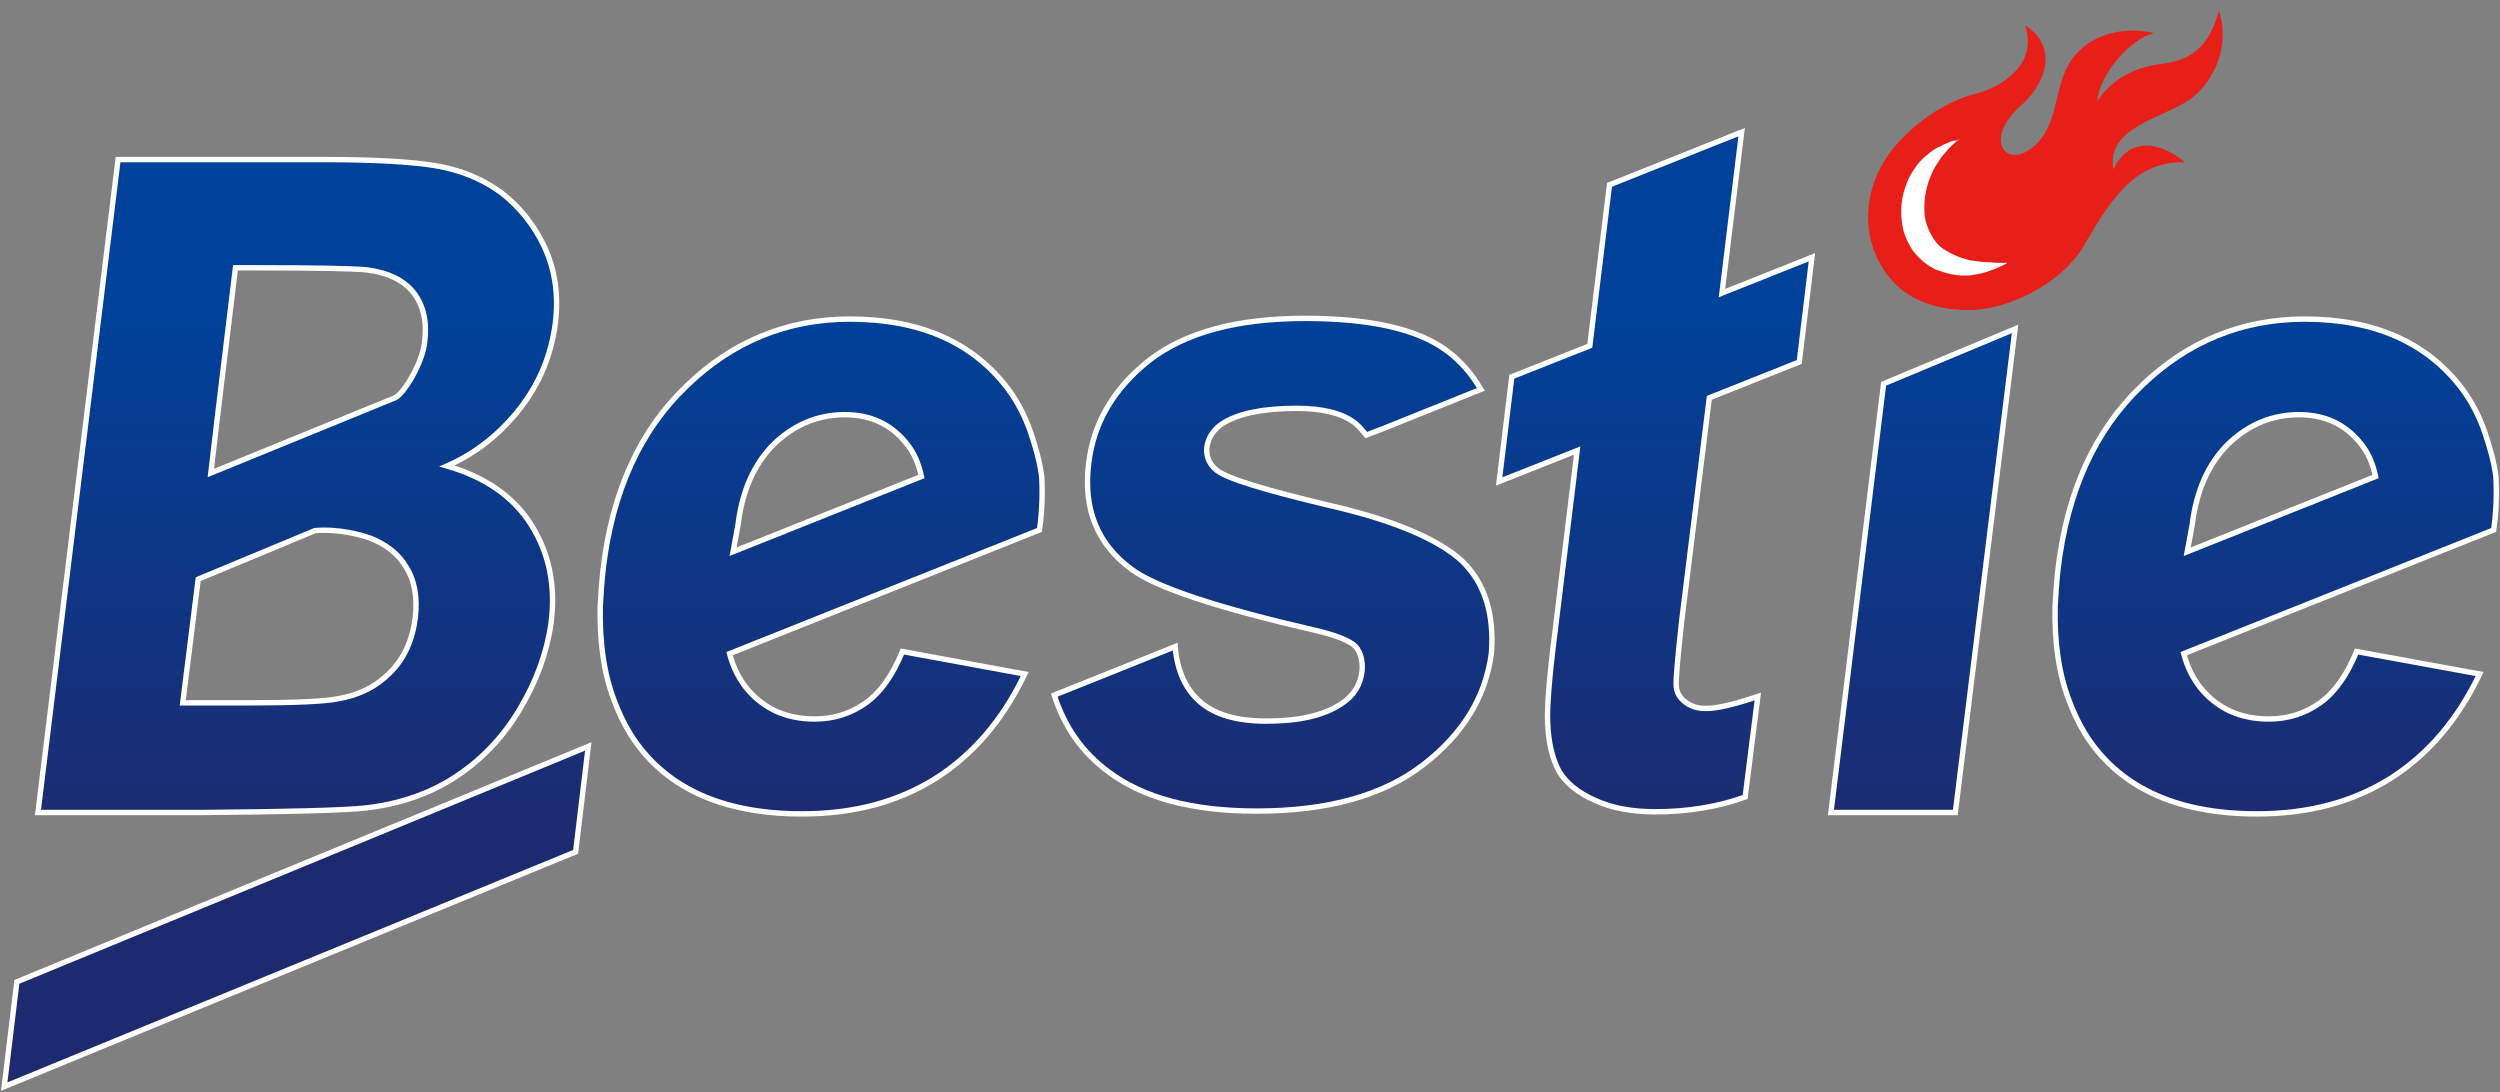 <?xml version="1.0" encoding="utf-8"?>
<!-- Generator: Adobe Illustrator 25.4.1, SVG Export Plug-In . SVG Version: 6.00 Build 0)  -->
<svg version="1.1" id="レイヤー_1" xmlns="http://www.w3.org/2000/svg" xmlns:xlink="http://www.w3.org/1999/xlink" x="0px"
	 y="0px" viewBox="0 0 355.7 155.4" style="enable-background:new 0 0 355.7 155.4;" xml:space="preserve">
<rect x="0" y="0" width="355.7" height="155.4" fill="#808080" stroke="none"/>
<style type="text/css">
	
		.st0{clip-path:url(#SVGID_00000041991658017740813260000008266492488512812943_);fill:url(#SVGID_00000152243330729802576430000002945038291653282493_);}
	.st1{fill:none;stroke:#FFFFFF;stroke-width:0.765;stroke-miterlimit:10;}
	
		.st2{clip-path:url(#SVGID_00000018954590825395397730000015461815477097407928_);fill:url(#SVGID_00000147205715436707166400000008989517932198167712_);}
	
		.st3{clip-path:url(#SVGID_00000098188370304125223970000014005455862101307540_);fill:url(#SVGID_00000124849062795678105850000006824558310613077181_);}
	
		.st4{clip-path:url(#SVGID_00000005966793799258248640000004487868361060721825_);fill:url(#SVGID_00000044169815118925573560000008705903400871003836_);}
	
		.st5{clip-path:url(#SVGID_00000094609423929595022180000000854016466771681696_);fill:url(#SVGID_00000122686342785600754940000015250401374561958289_);}
	
		.st6{clip-path:url(#SVGID_00000068640891006422306180000010489088655699212697_);fill:url(#SVGID_00000031196256811998757770000015958813815344520614_);}
	
		.st7{clip-path:url(#SVGID_00000043431281648402489440000015670567304100593324_);fill:url(#SVGID_00000057844854492318038780000012928121865530871958_);}
	.st8{fill:#E71F18;}
	.st9{fill:#FFFFFF;}
</style>
<g>
	<defs>
		<polygon id="SVGID_1_" points="260.7,114 260.5,115.6 278.2,115.6 278.4,114 286.7,46.8 268,54.6 		"/>
	</defs>
	<clipPath id="SVGID_00000119091560121699413090000009317570973161670030_">
		<use xlink:href="#SVGID_1_"  style="overflow:visible;"/>
	</clipPath>
</g>
<g>
	<defs>
		<polygon id="SVGID_00000047030386816952503870000015937373706599072387_" points="83.7,106.2 2.4,139.7 0.6,154.6 81.9,121.2 		
			"/>
	</defs>
	<clipPath id="SVGID_00000116230071264102818610000010454553288469496754_">
		<use xlink:href="#SVGID_00000047030386816952503870000015937373706599072387_"  style="overflow:visible;"/>
	</clipPath>
</g>
<g>
	<defs>
		<path id="SVGID_00000039110110026687106720000015719119784978788509_" d="M311.9,74.7c0.6-4.9,2.3-8.7,5.1-11.5
			c2.9-2.8,6.3-4.2,10.1-4.2c3.6,0,6.5,1.3,8.7,4c1.1,1.3,1.8,2.9,2.2,4.8l-26.8,10.7L311.9,74.7z M304.6,54.8
			c-6.6,6.3-10.6,15-11.9,26.2c-0.2,1.8-0.3,3.5-0.4,5.2c-0.1,5,0.5,9.5,2,13.4c0.6,1.6,1.3,3.1,2.2,4.6
			c4.7,7.6,12.9,11.5,24.5,11.5c7.4,0,13.7-1.7,19.1-5.1c5.3-3.4,9.5-8.3,12.6-14.8l-17.4-3c-1.4,3.4-3.1,5.8-5.2,7.3
			c-2.1,1.5-4.5,2.3-7.3,2.3c-4.1,0-7.3-1.5-9.7-4.4c-1.1-1.4-1.9-3-2.4-4.9l44.1-17.6c0.6-4.1,0.3-7.7,0.3-7.7
			c-0.3-2.2-0.9-4.2-1.5-6c-0.8-2.4-1.9-4.5-3.3-6.4c-5-6.6-12.5-9.9-22.5-9.9C318.9,45.3,311.1,48.5,304.6,54.8"/>
	</defs>
	<clipPath id="SVGID_00000134242725008365908420000007718784441464582334_">
		<use xlink:href="#SVGID_00000039110110026687106720000015719119784978788509_"  style="overflow:visible;"/>
	</clipPath>
</g>
<g>
	<defs>
		<path id="SVGID_00000121966073954158483600000012713511087048227000_" d="M105,74.7c0.6-4.9,2.3-8.7,5.1-11.5
			c2.9-2.8,6.3-4.2,10.1-4.2c3.6,0,6.5,1.3,8.7,4c1.1,1.3,1.8,2.9,2.2,4.8l-26.8,10.7L105,74.7z M97.7,54.8
			c-6.6,6.3-10.6,15-11.9,26.2c-0.2,1.8-0.3,3.5-0.4,5.2c-0.1,5,0.5,9.5,2,13.4c0.6,1.6,1.3,3.1,2.2,4.6
			c4.7,7.6,12.9,11.5,24.5,11.5c7.4,0,13.7-1.7,19.1-5.1c5.3-3.4,9.5-8.3,12.6-14.8l-17.4-3c-1.4,3.4-3.1,5.8-5.2,7.3
			c-2.1,1.5-4.5,2.3-7.3,2.3c-4.1,0-7.3-1.5-9.7-4.4c-1.1-1.4-1.9-3-2.4-4.9l44.1-17.6c0.6-4.1,0.3-7.7,0.3-7.7
			c-0.3-2.2-0.9-4.2-1.5-6c-0.8-2.4-1.9-4.5-3.3-6.4c-5-6.6-12.5-9.9-22.5-9.9C112,45.3,104.3,48.5,97.7,54.8"/>
	</defs>
	<clipPath id="SVGID_00000178162650949807646680000016794742949598891917_">
		<use xlink:href="#SVGID_00000121966073954158483600000012713511087048227000_"  style="overflow:visible;"/>
	</clipPath>
</g>
<g>
	<defs>
		<path id="SVGID_00000033349022795321127900000000677655297137180296_" d="M163.6,51.3c-5.1,4-8,8.9-8.7,14.7
			c-0.8,6.5,1.2,11.5,6.1,15.1c3.5,2.6,12.3,5.5,26.2,8.7c3,0.7,4.9,1.5,5.7,2.3c0.7,0.9,1,2,0.9,3.4c-0.2,2-1.2,3.6-2.9,4.7
			c-2.5,1.7-6.1,2.5-10.7,2.5c-4.2,0-7.3-0.9-9.4-2.7c-2.1-1.8-3.3-4.4-3.6-7.9l-11.2,4.5l-6,2.4c1.4,4.4,3.9,8.1,7.7,10.9
			c4.9,3.7,11.9,5.6,21.1,5.6c10.1,0,18-2.2,23.7-6.6c5.7-4.4,8.9-9.7,9.7-15.9c0.7-5.7-0.6-10.1-3.9-13.2
			c-3.4-3.1-9.7-5.8-18.9-7.9c-9.2-2.2-14.5-3.8-16-5c-1.1-0.9-1.5-2-1.4-3.2c0.2-1.5,1-2.7,2.5-3.6c2.2-1.3,5.6-2,10.3-2
			c3.7,0,6.5,0.7,8.3,2.1c0.6,0.5,1.1,1.1,1.6,1.7l2.1-0.8l14.2-5.7c-1.3-2.2-2.9-4.1-5-5.6c-4.1-3-10.8-4.5-20-4.5
			C176.1,45.3,168.7,47.3,163.6,51.3"/>
	</defs>
	<clipPath id="SVGID_00000087386281381090467480000004531618721504711345_">
		<use xlink:href="#SVGID_00000033349022795321127900000000677655297137180296_"  style="overflow:visible;"/>
	</clipPath>
</g>
<g>
	<defs>
		<path id="SVGID_00000036936671704606139370000015719319364126470572_" d="M229.1,26.3l-2.8,22.9l-11.1,4.4l-1.8,14.9l11.1-4.4
			l-3.2,26.2c-0.8,6.3-1.1,10.5-1,12.5c0.1,2.9,0.7,5.2,1.6,6.9c1,1.7,2.7,3.1,5.2,4.2c2.4,1.1,5.3,1.6,8.5,1.6
			c4.6,0,8.9-0.7,12.8-2.1l1.8-14.3c-3.3,1.1-5.7,1.7-7.4,1.7c-1.2,0-2.1-0.3-2.9-0.9c-0.8-0.6-1.2-1.3-1.3-2.2
			c-0.1-0.9,0.2-4.1,0.8-9.6l3.9-31.5l12.8-5.1l1.8-14.9l-12.8,5.1l2.8-22.9L229.1,26.3z"/>
	</defs>
	<clipPath id="SVGID_00000006699250347368831270000012741198287934431396_">
		<use xlink:href="#SVGID_00000036936671704606139370000015719319364126470572_"  style="overflow:visible;"/>
	</clipPath>
</g>
<g>
	<defs>
		<path id="SVGID_00000062164915781269455390000005577643393331351942_" d="M28.2,82.3l16.6-6.9c3.4-0.3,6.5,0.6,7.7,1
			c2.4,0.9,4.2,2.3,5.3,4.2c1.1,1.9,1.5,4.3,1.2,7.1c-0.4,3.3-1.6,5.9-3.6,7.9c-2,2-4.4,3.2-7.3,3.7c-1.9,0.4-6.2,0.6-12.9,0.6H26
			L28.2,82.3z M31,59.7l2.6-21.5h2.7c8.8,0,14.1,0.1,16,0.3c3.1,0.4,5.3,1.5,6.7,3.3c1.4,1.8,1.9,4.1,1.5,7
			c-0.3,2.8-2.9,7.2-4.2,7.8C55,57.1,30,67.3,30,67.3L31,59.7z M16.8,22.8L5.4,115.6h23.5c11.9-0.1,19.5-0.3,22.7-0.6
			c5-0.5,9.4-2,13.1-4.4c3.7-2.4,6.8-5.6,9.2-9.6c2.5-4,3.9-8.1,4.5-12.3c0.7-5.4-0.3-10-2.8-14c-2.5-4-6.5-6.8-12-8.4
			c4.2-1.8,7.7-4.5,10.5-8.2c2.8-3.6,4.4-7.6,5-12c0.5-4,0-7.6-1.5-10.9c-1.5-3.2-3.6-5.8-6.2-7.8c-2.6-1.9-5.7-3.2-9.2-3.8
			c-3.5-0.6-9-0.9-16.3-0.9H16.8z"/>
	</defs>
	<clipPath id="SVGID_00000106118968962610651050000008508754046602157704_">
		<use xlink:href="#SVGID_00000062164915781269455390000005577643393331351942_"  style="overflow:visible;"/>
	</clipPath>
</g>
<g>
	<defs>
		<polygon id="SVGID_00000057139160049312429230000002579038946441631128_" points="268,54.6 260.7,114 260.5,115.6 278.2,115.6 
			278.4,114 286.7,46.8 		"/>
	</defs>
	<clipPath id="SVGID_00000096779719486652302560000001455033010812528565_">
		<use xlink:href="#SVGID_00000057139160049312429230000002579038946441631128_"  style="overflow:visible;"/>
	</clipPath>
	
		<linearGradient id="SVGID_00000109724555231952693980000000250978341154041777_" gradientUnits="userSpaceOnUse" x1="-119.753" y1="678.493" x2="-118.754" y2="678.493" gradientTransform="matrix(0 76.771 76.771 0 -51815.156 9238.573)">
		<stop  offset="0" style="stop-color:#004199"/>
		<stop  offset="1" style="stop-color:#1E2A6F"/>
	</linearGradient>
	
		<rect x="260.5" y="46.8" style="clip-path:url(#SVGID_00000096779719486652302560000001455033010812528565_);fill:url(#SVGID_00000109724555231952693980000000250978341154041777_);" width="26.2" height="68.7"/>
</g>
<polygon class="st1" points="260.7,114 260.5,115.6 278.2,115.6 278.4,114 286.7,46.8 268,54.6 "/>
<g>
	<defs>
		<polygon id="SVGID_00000008864608198643345060000018435401837420327865_" points="2.4,139.7 0.6,154.6 81.9,121.2 83.7,106.2 		
			"/>
	</defs>
	<clipPath id="SVGID_00000099647715837729077830000015773777136464663439_">
		<use xlink:href="#SVGID_00000008864608198643345060000018435401837420327865_"  style="overflow:visible;"/>
	</clipPath>
	
		<linearGradient id="SVGID_00000034063860579211352960000011356552900471179415_" gradientUnits="userSpaceOnUse" x1="-119.746" y1="678.503" x2="-118.747" y2="678.503" gradientTransform="matrix(0 76.771 76.771 0 -52047.234 9237.959)">
		<stop  offset="0" style="stop-color:#004199"/>
		<stop  offset="1" style="stop-color:#1E2A6F"/>
	</linearGradient>
	
		<rect x="0.6" y="106.2" style="clip-path:url(#SVGID_00000099647715837729077830000015773777136464663439_);fill:url(#SVGID_00000034063860579211352960000011356552900471179415_);" width="83.1" height="48.4"/>
</g>
<polygon class="st1" points="83.7,106.2 2.4,139.7 0.6,154.6 81.9,121.2 "/>
<g>
	<defs>
		<path id="SVGID_00000134225110185546591530000008694506246424023176_" d="M311.9,74.7c0.6-4.9,2.3-8.7,5.1-11.5
			c2.9-2.8,6.3-4.2,10.1-4.2c3.6,0,6.5,1.3,8.7,4c1.1,1.3,1.8,2.9,2.2,4.8l-26.8,10.7L311.9,74.7z M304.6,54.8
			c-6.6,6.3-10.6,15-11.9,26.2c-0.2,1.8-0.3,3.5-0.4,5.2c-0.1,5,0.5,9.5,2,13.4c0.6,1.6,1.3,3.1,2.2,4.6
			c4.7,7.6,12.9,11.5,24.5,11.5c7.4,0,13.7-1.7,19.1-5.1c5.3-3.4,9.5-8.3,12.6-14.8l-17.4-3c-1.4,3.4-3.1,5.8-5.2,7.3
			c-2.1,1.5-4.5,2.3-7.3,2.3c-4.1,0-7.3-1.5-9.7-4.4c-1.1-1.4-1.9-3-2.4-4.9l44.1-17.6c0.6-4.1,0.3-7.7,0.3-7.7
			c-0.3-2.2-0.9-4.2-1.5-6c-0.8-2.4-1.9-4.5-3.3-6.4c-5-6.6-12.5-9.9-22.5-9.9C318.9,45.3,311.1,48.5,304.6,54.8"/>
	</defs>
	<clipPath id="SVGID_00000008868471683828104850000016269461596275115940_">
		<use xlink:href="#SVGID_00000134225110185546591530000008694506246424023176_"  style="overflow:visible;"/>
	</clipPath>
	
		<linearGradient id="SVGID_00000134970039991796891840000003472682837577437095_" gradientUnits="userSpaceOnUse" x1="-119.752" y1="678.496" x2="-118.752" y2="678.496" gradientTransform="matrix(0 76.771 76.771 0 -51765.219 9238.386)">
		<stop  offset="0" style="stop-color:#004199"/>
		<stop  offset="1" style="stop-color:#1E2A6F"/>
	</linearGradient>
	
		<rect x="292.1" y="45.3" style="clip-path:url(#SVGID_00000008868471683828104850000016269461596275115940_);fill:url(#SVGID_00000134970039991796891840000003472682837577437095_);" width="63.3" height="70.2"/>
</g>
<path class="st1" d="M335.3,92.7c-1.4,3.4-3.1,5.8-5.2,7.3c-2.1,1.5-4.5,2.3-7.3,2.3c-4.1,0-7.3-1.5-9.7-4.4c-1.1-1.4-1.9-3-2.4-4.9
	l44.1-17.6c0.6-4.1,0.3-7.7,0.3-7.7c-0.3-2.2-0.9-4.2-1.5-6c-0.8-2.4-1.9-4.5-3.3-6.4c-5-6.6-12.5-9.9-22.4-9.9
	c-8.9,0-16.7,3.2-23.2,9.5c-6.6,6.3-10.6,15-11.9,26.2c-0.2,1.8-0.3,3.5-0.4,5.2c-0.1,5,0.5,9.5,2,13.4c0.6,1.6,1.3,3.1,2.2,4.6
	c4.7,7.6,12.9,11.5,24.5,11.5c7.4,0,13.7-1.7,19.1-5.1c5.3-3.4,9.5-8.3,12.6-14.8L335.3,92.7z M311.9,74.7c0.6-4.9,2.3-8.7,5.1-11.5
	c2.9-2.8,6.3-4.2,10.1-4.2c3.6,0,6.5,1.3,8.7,4c1.1,1.3,1.8,2.9,2.2,4.8l-26.8,10.7L311.9,74.7z"/>
<g>
	<defs>
		<path id="SVGID_00000021116454960811412670000003180895179375147925_" d="M105,74.7c0.6-4.9,2.3-8.7,5.1-11.5
			c2.9-2.8,6.3-4.2,10.1-4.2c3.6,0,6.5,1.3,8.7,4c1.1,1.3,1.8,2.9,2.2,4.8l-26.8,10.7L105,74.7z M97.7,54.8
			c-6.6,6.3-10.6,15-11.9,26.2c-0.2,1.8-0.3,3.5-0.4,5.2c-0.1,5,0.5,9.5,2,13.4c0.6,1.6,1.3,3.1,2.2,4.6
			c4.7,7.6,12.9,11.5,24.5,11.5c7.4,0,13.7-1.7,19.1-5.1c5.3-3.4,9.5-8.3,12.6-14.8l-17.4-3c-1.4,3.4-3.1,5.8-5.2,7.3
			c-2.1,1.5-4.5,2.3-7.3,2.3c-4.1,0-7.3-1.5-9.7-4.4c-1.1-1.4-1.9-3-2.4-4.9l44.1-17.6c0.6-4.1,0.3-7.7,0.3-7.7
			c-0.3-2.2-0.9-4.2-1.5-6c-0.8-2.4-1.9-4.5-3.3-6.4c-5-6.6-12.5-9.9-22.5-9.9C112,45.3,104.3,48.5,97.7,54.8"/>
	</defs>
	<clipPath id="SVGID_00000093876339108909492310000009682905193875949715_">
		<use xlink:href="#SVGID_00000021116454960811412670000003180895179375147925_"  style="overflow:visible;"/>
	</clipPath>
	
		<linearGradient id="SVGID_00000147918821349667970350000015122438954864778887_" gradientUnits="userSpaceOnUse" x1="-119.752" y1="678.497" x2="-118.752" y2="678.497" gradientTransform="matrix(0 76.771 76.771 0 -51972.156 9238.386)">
		<stop  offset="0" style="stop-color:#004199"/>
		<stop  offset="1" style="stop-color:#1E2A6F"/>
	</linearGradient>
	
		<rect x="85.2" y="45.3" style="clip-path:url(#SVGID_00000093876339108909492310000009682905193875949715_);fill:url(#SVGID_00000147918821349667970350000015122438954864778887_);" width="63.3" height="70.2"/>
</g>
<path class="st1" d="M128.4,92.7c-1.4,3.4-3.1,5.8-5.2,7.3c-2.1,1.5-4.5,2.3-7.3,2.3c-4.1,0-7.3-1.5-9.7-4.4c-1.1-1.4-1.9-3-2.4-4.9
	l44.1-17.6c0.6-4.1,0.3-7.7,0.3-7.7c-0.3-2.2-0.9-4.2-1.5-6c-0.8-2.4-1.9-4.5-3.3-6.4c-5-6.6-12.5-9.9-22.5-9.9
	c-8.9,0-16.7,3.2-23.2,9.5c-6.6,6.3-10.6,15-11.9,26.2c-0.2,1.8-0.3,3.5-0.4,5.2c-0.1,5,0.5,9.5,2,13.4c0.6,1.6,1.3,3.1,2.2,4.6
	c4.7,7.6,12.9,11.5,24.5,11.5c7.4,0,13.7-1.7,19.1-5.1c5.3-3.4,9.5-8.3,12.6-14.8L128.4,92.7z M105,74.7c0.6-4.9,2.3-8.7,5.1-11.5
	c2.9-2.8,6.3-4.2,10.1-4.2c3.6,0,6.5,1.3,8.7,4c1.1,1.3,1.8,2.9,2.2,4.8l-26.8,10.7L105,74.7z"/>
<g>
	<defs>
		<path id="SVGID_00000157304090905697845550000002562797479575743662_" d="M163.6,51.3c-5.1,4-8,8.9-8.7,14.7
			c-0.8,6.5,1.2,11.5,6.1,15.1c3.5,2.6,12.3,5.5,26.2,8.7c3,0.7,4.9,1.5,5.7,2.3c0.7,0.9,1,2,0.9,3.4c-0.2,2-1.2,3.6-2.9,4.7
			c-2.5,1.7-6.1,2.5-10.7,2.5c-4.2,0-7.3-0.9-9.4-2.7c-2.1-1.8-3.3-4.4-3.6-7.9l-11.2,4.5l-6,2.4c1.4,4.4,3.9,8.1,7.7,10.9
			c4.9,3.7,11.9,5.6,21.1,5.6c10.1,0,18-2.2,23.7-6.6c5.7-4.4,8.9-9.7,9.7-15.9c0.7-5.7-0.6-10.1-3.9-13.2
			c-3.4-3.1-9.7-5.8-18.9-7.9c-9.2-2.2-14.5-3.8-16-5c-1.1-0.9-1.5-2-1.4-3.2c0.2-1.5,1-2.7,2.5-3.6c2.2-1.3,5.6-2,10.3-2
			c3.7,0,6.5,0.7,8.3,2.1c0.6,0.5,1.1,1.1,1.6,1.7l2.1-0.8l14.2-5.7c-1.3-2.2-2.9-4.1-5-5.6c-4.1-3-10.8-4.5-20-4.5
			C176.1,45.3,168.7,47.3,163.6,51.3"/>
	</defs>
	<clipPath id="SVGID_00000045610494382554375280000004699604058045723038_">
		<use xlink:href="#SVGID_00000157304090905697845550000002562797479575743662_"  style="overflow:visible;"/>
	</clipPath>
	
		<linearGradient id="SVGID_00000181086935589505974990000011708321044509655949_" gradientUnits="userSpaceOnUse" x1="-119.752" y1="678.499" x2="-118.752" y2="678.499" gradientTransform="matrix(0 76.771 76.771 0 -51907.969 9238.386)">
		<stop  offset="0" style="stop-color:#004199"/>
		<stop  offset="1" style="stop-color:#1E2A6F"/>
	</linearGradient>
	
		<rect x="149.9" y="45.3" style="clip-path:url(#SVGID_00000045610494382554375280000004699604058045723038_);fill:url(#SVGID_00000181086935589505974990000011708321044509655949_);" width="62.8" height="70.2"/>
</g>
<path class="st1" d="M208,79.8c-3.4-3.1-9.7-5.8-18.9-7.9c-9.2-2.2-14.5-3.8-16-5c-1.1-0.9-1.5-2-1.4-3.2c0.2-1.5,1-2.7,2.5-3.6
	c2.2-1.3,5.6-2,10.3-2c3.7,0,6.5,0.7,8.3,2.1c0.6,0.5,1.1,1.1,1.6,1.7l2.1-0.8l14.2-5.7c-1.3-2.2-2.9-4.1-5-5.6
	c-4.1-3-10.8-4.5-20-4.5c-9.7,0-17,2-22.1,5.9c-5.1,4-8,8.9-8.7,14.7c-0.8,6.5,1.2,11.5,6.1,15.1c3.5,2.6,12.3,5.5,26.2,8.7
	c3,0.7,4.9,1.5,5.7,2.3c0.7,0.9,1,2,0.9,3.4c-0.2,2-1.2,3.6-2.9,4.7c-2.5,1.7-6.1,2.5-10.7,2.5c-4.2,0-7.3-0.9-9.4-2.7
	c-2.1-1.8-3.3-4.4-3.6-7.9l-11.2,4.5l-6,2.4c1.4,4.4,3.9,8.1,7.7,10.9c4.9,3.7,11.9,5.6,21.1,5.6c10.1,0,18-2.2,23.7-6.6
	c5.7-4.4,8.9-9.7,9.7-15.9C212.6,87.4,211.3,83,208,79.8z"/>
<g>
	<defs>
		<path id="SVGID_00000084507296949284109570000004180538346888310706_" d="M229.1,26.3l-2.8,22.9l-11.1,4.4l-1.8,14.9l11.1-4.4
			l-3.2,26.2c-0.8,6.3-1.1,10.5-1,12.5c0.1,2.9,0.7,5.2,1.6,6.9c1,1.7,2.7,3.1,5.2,4.2c2.4,1.1,5.3,1.6,8.5,1.6
			c4.6,0,8.9-0.7,12.8-2.1l1.8-14.3c-3.3,1.1-5.7,1.7-7.4,1.7c-1.2,0-2.1-0.3-2.9-0.9c-0.8-0.6-1.2-1.3-1.3-2.2
			c-0.1-0.9,0.2-4.1,0.8-9.6l3.9-31.5l12.8-5.1l1.8-14.9l-12.8,5.1l2.8-22.9L229.1,26.3z"/>
	</defs>
	<clipPath id="SVGID_00000027586587141992185210000010585821881349368736_">
		<use xlink:href="#SVGID_00000084507296949284109570000004180538346888310706_"  style="overflow:visible;"/>
	</clipPath>
	
		<linearGradient id="SVGID_00000042732240594507336180000007575952835106129843_" gradientUnits="userSpaceOnUse" x1="-119.747" y1="678.501" x2="-118.747" y2="678.501" gradientTransform="matrix(0 76.771 76.771 0 -51853.719 9238.011)">
		<stop  offset="0" style="stop-color:#004199"/>
		<stop  offset="1" style="stop-color:#1E2A6F"/>
	</linearGradient>
	
		<rect x="213.4" y="18.8" style="clip-path:url(#SVGID_00000027586587141992185210000010585821881349368736_);fill:url(#SVGID_00000042732240594507336180000007575952835106129843_);" width="44.5" height="96.8"/>
</g>
<path class="st1" d="M250.1,99.1c-3.3,1.1-5.7,1.7-7.4,1.7c-1.2,0-2.1-0.3-2.9-0.9c-0.8-0.6-1.2-1.3-1.3-2.2
	c-0.1-0.9,0.2-4.1,0.8-9.6l3.9-31.5l12.8-5.1l1.8-14.9l-12.8,5.1l2.8-22.9l-18.8,7.5l-2.8,22.9l-11.1,4.4l-1.8,14.9l11.1-4.4
	l-3.2,26.2c-0.8,6.3-1.1,10.5-1,12.5c0.1,2.9,0.7,5.2,1.6,6.9c1,1.7,2.7,3.1,5.2,4.2c2.4,1.1,5.3,1.6,8.5,1.6
	c4.6,0,8.9-0.7,12.8-2.1L250.1,99.1z"/>
<g>
	<defs>
		<path id="SVGID_00000053511360798524550450000016977807270626281361_" d="M28.2,82.3l16.6-6.9c3.4-0.3,6.5,0.6,7.7,1
			c2.4,0.9,4.2,2.3,5.3,4.2c1.1,1.9,1.5,4.3,1.2,7.1c-0.4,3.3-1.6,5.9-3.6,7.9c-2,2-4.4,3.2-7.3,3.7c-1.9,0.4-6.2,0.6-12.9,0.6H26
			L28.2,82.3z M31,59.7l2.6-21.5h2.7c8.8,0,14.1,0.1,16,0.3c3.1,0.4,5.3,1.5,6.7,3.3c1.4,1.8,1.9,4.1,1.5,7
			c-0.3,2.8-2.9,7.2-4.2,7.8C55,57.1,30,67.3,30,67.3L31,59.7z M16.8,22.8L5.4,115.6h23.5c11.9-0.1,19.5-0.3,22.7-0.6
			c5-0.5,9.4-2,13.1-4.4c3.7-2.4,6.8-5.6,9.2-9.6c2.5-4,3.9-8.1,4.5-12.3c0.7-5.4-0.3-10-2.8-14c-2.5-4-6.5-6.8-12-8.4
			c4.2-1.8,7.7-4.5,10.5-8.2c2.8-3.6,4.4-7.6,5-12c0.5-4,0-7.6-1.5-10.9c-1.5-3.2-3.6-5.8-6.2-7.8c-2.6-1.9-5.7-3.2-9.2-3.8
			c-3.5-0.6-9-0.9-16.3-0.9H16.8z"/>
	</defs>
	<clipPath id="SVGID_00000016788199539751859480000009986739882212519082_">
		<use xlink:href="#SVGID_00000053511360798524550450000016977807270626281361_"  style="overflow:visible;"/>
	</clipPath>
	
		<linearGradient id="SVGID_00000076593865568225540040000007264113843907309750_" gradientUnits="userSpaceOnUse" x1="-119.751" y1="678.499" x2="-118.751" y2="678.499" gradientTransform="matrix(0 76.771 76.771 0 -52046.801 9238.311)">
		<stop  offset="0" style="stop-color:#004199"/>
		<stop  offset="1" style="stop-color:#1E2A6F"/>
	</linearGradient>
	
		<rect x="5.4" y="22.8" style="clip-path:url(#SVGID_00000016788199539751859480000009986739882212519082_);fill:url(#SVGID_00000076593865568225540040000007264113843907309750_);" width="74.1" height="92.8"/>
</g>
<path class="st1" d="M74,58.1c2.8-3.6,4.4-7.6,5-12c0.5-4,0-7.6-1.5-10.9c-1.5-3.2-3.6-5.8-6.2-7.8c-2.6-1.9-5.7-3.2-9.2-3.8
	c-3.5-0.6-9-0.9-16.3-0.9h-29L5.4,115.6h23.5c11.9-0.1,19.5-0.3,22.7-0.6c5-0.5,9.4-2,13.1-4.4c3.7-2.4,6.8-5.6,9.2-9.6
	c2.4-4,3.9-8.1,4.5-12.3c0.7-5.4-0.3-10-2.8-14c-2.5-4-6.5-6.8-12-8.4C67.7,64.5,71.2,61.7,74,58.1z M59.1,87.8
	c-0.4,3.3-1.6,5.9-3.6,7.9c-2,2-4.4,3.2-7.3,3.7c-1.9,0.4-6.2,0.6-12.9,0.6H26l2.2-17.6l16.6-6.9c3.4-0.3,6.5,0.6,7.7,1
	c2.4,0.9,4.2,2.3,5.3,4.2C59,82.6,59.4,85,59.1,87.8z M60.4,48.8c-0.3,2.8-2.9,7.2-4.2,7.8C55,57.1,30,67.3,30,67.3l0.9-7.7
	l2.6-21.5h2.7c8.8,0,14.1,0.1,16,0.3c3.1,0.4,5.3,1.5,6.7,3.3C60.3,43.6,60.8,45.9,60.4,48.8z"/>
<path class="st8" d="M296.4,35.1c3.4-5.7,6.9-12.3,14.5-12c-3.5-2.9-7.9-3.8-10.2,1c-1.1-6,7.1-7.3,10.8-9.9
	c3.8-2.7,5.8-8.1,4.2-12.6c-1.4,4.7-3.4,6.9-8.2,7.5c-3.7,0.4-7.1,2.2-9.1,5.3c0.3-3.7,4.5-8.8,8.1-9.7c-4.3-1-9.3,0.1-11.9,4
	c-2.6,4-1.5,9.8-6,12.7c-1.5,1-3.6,1-3.9-1.2c-0.2-2.2,1.7-4.2,3.2-5.5c3.3-3.1,4.9-8.2,0.2-11.1c1.9,5.3-2.9,8.7-7.2,9.8
	c-4.3,1.1-8.8,4.3-11.6,7.8c-3.4,4.2-4.6,10.1-2.4,15.1c2.5,5.7,7.5,7.9,13.5,7.8C285.4,44.1,293.1,40.6,296.4,35.1"/>
<path class="st9" d="M278.8,19.8c0,0-0.1,0.1-0.3,0.2c-0.2,0.2-0.5,0.4-0.8,0.7c-0.3,0.3-0.6,0.6-1,1.1c-0.4,0.4-0.7,0.9-1.1,1.5
	c-0.7,1.1-1.3,2.5-1.6,4.1c-0.2,0.8-0.2,1.6-0.2,2.4c0,0.8,0.1,1.6,0.4,2.3c0.2,0.7,0.6,1.4,1,2c0.4,0.6,0.9,1.1,1.6,1.5
	c0.6,0.4,1.3,0.7,2,1c0.3,0.1,0.7,0.2,1,0.3c0.3,0.1,0.7,0.2,1,0.2c0.7,0.1,1.3,0.2,1.9,0.2c0.6,0,1.1,0.1,1.5,0.1
	c0.9,0,1.4,0,1.4,0s-0.4,0.3-1.2,0.6c-0.4,0.2-0.9,0.4-1.5,0.6c-0.6,0.2-1.3,0.4-2.1,0.5c-0.4,0.1-0.8,0.1-1.2,0.1
	c-0.4,0-0.9,0-1.4-0.1c-0.9-0.1-1.9-0.4-2.9-0.8c-1-0.5-1.9-1.2-2.7-2.1c-0.8-0.9-1.3-2-1.7-3.1c-0.6-2.2-0.5-4.6,0.2-6.5
	c0.3-1,0.8-1.9,1.3-2.6c0.5-0.8,1.1-1.4,1.7-1.9c0.3-0.2,0.6-0.5,0.9-0.7c0.3-0.2,0.6-0.4,0.9-0.5c0.3-0.1,0.5-0.3,0.8-0.4
	c0.3-0.1,0.5-0.2,0.7-0.3c0.4-0.2,0.8-0.2,1-0.2C278.7,19.8,278.8,19.8,278.8,19.8"/>
</svg>
